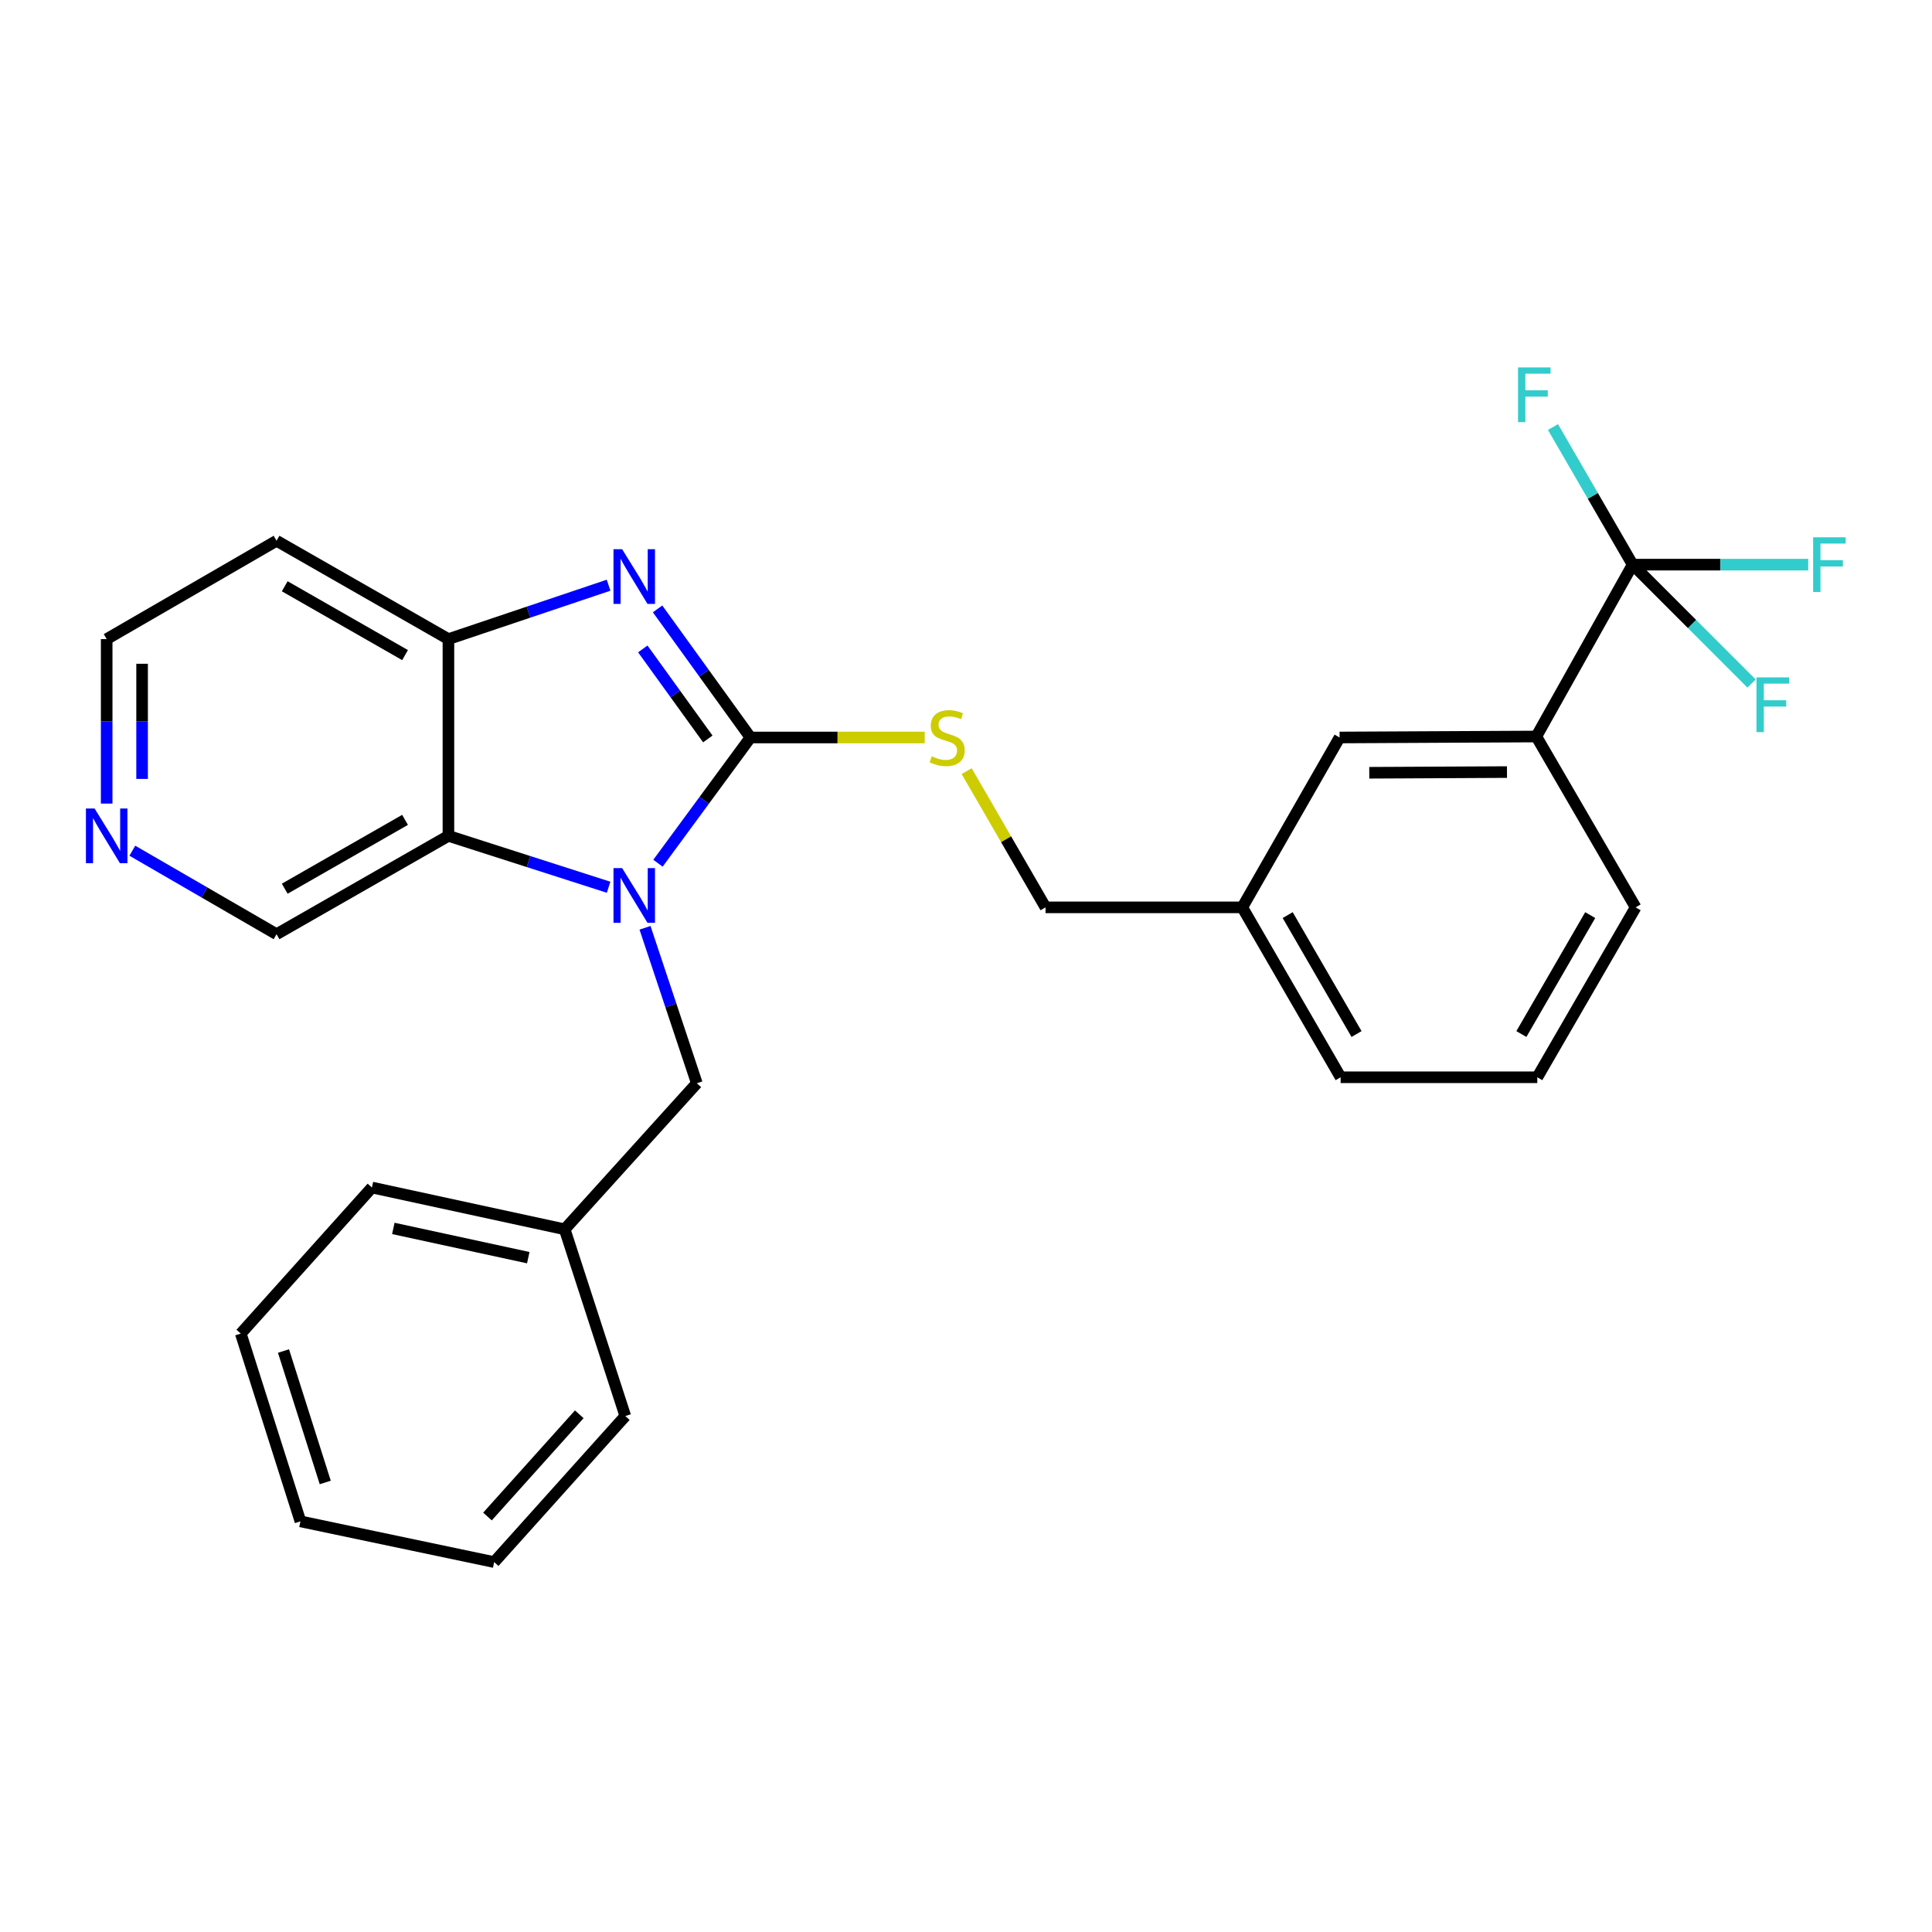 <?xml version='1.0' encoding='iso-8859-1'?>
<svg version='1.1' baseProfile='full'
              xmlns='http://www.w3.org/2000/svg'
                      xmlns:rdkit='http://www.rdkit.org/xml'
                      xmlns:xlink='http://www.w3.org/1999/xlink'
                  xml:space='preserve'
width='1000px' height='1000px' viewBox='0 0 1000 1000'>
<!-- END OF HEADER -->
<rect style='opacity:1.0;fill:#FFFFFF;stroke:none' width='1000' height='1000' x='0' y='0'> </rect>
<path class='bond-0' d='M 388.436,381.723 L 364.5,414.26' style='fill:none;fill-rule:evenodd;stroke:#000000;stroke-width:6px;stroke-linecap:butt;stroke-linejoin:miter;stroke-opacity:1' />
<path class='bond-0' d='M 364.5,414.26 L 340.564,446.797' style='fill:none;fill-rule:evenodd;stroke:#0000FF;stroke-width:6px;stroke-linecap:butt;stroke-linejoin:miter;stroke-opacity:1' />
<path class='bond-1' d='M 388.436,381.723 L 364.399,348.443' style='fill:none;fill-rule:evenodd;stroke:#000000;stroke-width:6px;stroke-linecap:butt;stroke-linejoin:miter;stroke-opacity:1' />
<path class='bond-1' d='M 364.399,348.443 L 340.362,315.162' style='fill:none;fill-rule:evenodd;stroke:#0000FF;stroke-width:6px;stroke-linecap:butt;stroke-linejoin:miter;stroke-opacity:1' />
<path class='bond-1' d='M 366.359,382.475 L 349.534,359.179' style='fill:none;fill-rule:evenodd;stroke:#000000;stroke-width:6px;stroke-linecap:butt;stroke-linejoin:miter;stroke-opacity:1' />
<path class='bond-1' d='M 349.534,359.179 L 332.708,335.882' style='fill:none;fill-rule:evenodd;stroke:#0000FF;stroke-width:6px;stroke-linecap:butt;stroke-linejoin:miter;stroke-opacity:1' />
<path class='bond-5' d='M 388.436,381.723 L 433.533,381.723' style='fill:none;fill-rule:evenodd;stroke:#000000;stroke-width:6px;stroke-linecap:butt;stroke-linejoin:miter;stroke-opacity:1' />
<path class='bond-5' d='M 433.533,381.723 L 478.63,381.723' style='fill:none;fill-rule:evenodd;stroke:#CCCC00;stroke-width:6px;stroke-linecap:butt;stroke-linejoin:miter;stroke-opacity:1' />
<path class='bond-2' d='M 315.015,459.239 L 273.56,445.939' style='fill:none;fill-rule:evenodd;stroke:#0000FF;stroke-width:6px;stroke-linecap:butt;stroke-linejoin:miter;stroke-opacity:1' />
<path class='bond-2' d='M 273.56,445.939 L 232.104,432.639' style='fill:none;fill-rule:evenodd;stroke:#000000;stroke-width:6px;stroke-linecap:butt;stroke-linejoin:miter;stroke-opacity:1' />
<path class='bond-7' d='M 333.854,480.217 L 347.265,520.454' style='fill:none;fill-rule:evenodd;stroke:#0000FF;stroke-width:6px;stroke-linecap:butt;stroke-linejoin:miter;stroke-opacity:1' />
<path class='bond-7' d='M 347.265,520.454 L 360.676,560.691' style='fill:none;fill-rule:evenodd;stroke:#000000;stroke-width:6px;stroke-linecap:butt;stroke-linejoin:miter;stroke-opacity:1' />
<path class='bond-3' d='M 315.004,302.901 L 273.554,316.849' style='fill:none;fill-rule:evenodd;stroke:#0000FF;stroke-width:6px;stroke-linecap:butt;stroke-linejoin:miter;stroke-opacity:1' />
<path class='bond-3' d='M 273.554,316.849 L 232.104,330.798' style='fill:none;fill-rule:evenodd;stroke:#000000;stroke-width:6px;stroke-linecap:butt;stroke-linejoin:miter;stroke-opacity:1' />
<path class='bond-14' d='M 232.104,432.639 L 143.14,483.544' style='fill:none;fill-rule:evenodd;stroke:#000000;stroke-width:6px;stroke-linecap:butt;stroke-linejoin:miter;stroke-opacity:1' />
<path class='bond-14' d='M 209.652,424.359 L 147.378,459.992' style='fill:none;fill-rule:evenodd;stroke:#000000;stroke-width:6px;stroke-linecap:butt;stroke-linejoin:miter;stroke-opacity:1' />
<path class='bond-27' d='M 232.104,432.639 L 232.104,330.798' style='fill:none;fill-rule:evenodd;stroke:#000000;stroke-width:6px;stroke-linecap:butt;stroke-linejoin:miter;stroke-opacity:1' />
<path class='bond-13' d='M 232.104,330.798 L 143.14,279.903' style='fill:none;fill-rule:evenodd;stroke:#000000;stroke-width:6px;stroke-linecap:butt;stroke-linejoin:miter;stroke-opacity:1' />
<path class='bond-13' d='M 209.654,339.08 L 147.379,303.454' style='fill:none;fill-rule:evenodd;stroke:#000000;stroke-width:6px;stroke-linecap:butt;stroke-linejoin:miter;stroke-opacity:1' />
<path class='bond-4' d='M 845.063,292.26 L 795.197,381.214' style='fill:none;fill-rule:evenodd;stroke:#000000;stroke-width:6px;stroke-linecap:butt;stroke-linejoin:miter;stroke-opacity:1' />
<path class='bond-10' d='M 845.063,292.26 L 890.496,292.26' style='fill:none;fill-rule:evenodd;stroke:#000000;stroke-width:6px;stroke-linecap:butt;stroke-linejoin:miter;stroke-opacity:1' />
<path class='bond-10' d='M 890.496,292.26 L 935.928,292.26' style='fill:none;fill-rule:evenodd;stroke:#33CCCC;stroke-width:6px;stroke-linecap:butt;stroke-linejoin:miter;stroke-opacity:1' />
<path class='bond-11' d='M 845.063,292.26 L 824.441,256.647' style='fill:none;fill-rule:evenodd;stroke:#000000;stroke-width:6px;stroke-linecap:butt;stroke-linejoin:miter;stroke-opacity:1' />
<path class='bond-11' d='M 824.441,256.647 L 803.819,221.035' style='fill:none;fill-rule:evenodd;stroke:#33CCCC;stroke-width:6px;stroke-linecap:butt;stroke-linejoin:miter;stroke-opacity:1' />
<path class='bond-12' d='M 845.063,292.26 L 875.827,323.024' style='fill:none;fill-rule:evenodd;stroke:#000000;stroke-width:6px;stroke-linecap:butt;stroke-linejoin:miter;stroke-opacity:1' />
<path class='bond-12' d='M 875.827,323.024 L 906.591,353.788' style='fill:none;fill-rule:evenodd;stroke:#33CCCC;stroke-width:6px;stroke-linecap:butt;stroke-linejoin:miter;stroke-opacity:1' />
<path class='bond-15' d='M 500.341,399.143 L 520.751,434.396' style='fill:none;fill-rule:evenodd;stroke:#CCCC00;stroke-width:6px;stroke-linecap:butt;stroke-linejoin:miter;stroke-opacity:1' />
<path class='bond-15' d='M 520.751,434.396 L 541.161,469.648' style='fill:none;fill-rule:evenodd;stroke:#000000;stroke-width:6px;stroke-linecap:butt;stroke-linejoin:miter;stroke-opacity:1' />
<path class='bond-6' d='M 795.197,381.214 L 693.367,381.723' style='fill:none;fill-rule:evenodd;stroke:#000000;stroke-width:6px;stroke-linecap:butt;stroke-linejoin:miter;stroke-opacity:1' />
<path class='bond-6' d='M 780.014,399.627 L 708.733,399.983' style='fill:none;fill-rule:evenodd;stroke:#000000;stroke-width:6px;stroke-linecap:butt;stroke-linejoin:miter;stroke-opacity:1' />
<path class='bond-29' d='M 795.197,381.214 L 846.601,469.648' style='fill:none;fill-rule:evenodd;stroke:#000000;stroke-width:6px;stroke-linecap:butt;stroke-linejoin:miter;stroke-opacity:1' />
<path class='bond-17' d='M 360.676,560.691 L 292.279,636.289' style='fill:none;fill-rule:evenodd;stroke:#000000;stroke-width:6px;stroke-linecap:butt;stroke-linejoin:miter;stroke-opacity:1' />
<path class='bond-8' d='M 693.367,381.723 L 643.002,469.648' style='fill:none;fill-rule:evenodd;stroke:#000000;stroke-width:6px;stroke-linecap:butt;stroke-linejoin:miter;stroke-opacity:1' />
<path class='bond-9' d='M 68.495,440.327 L 105.817,461.935' style='fill:none;fill-rule:evenodd;stroke:#0000FF;stroke-width:6px;stroke-linecap:butt;stroke-linejoin:miter;stroke-opacity:1' />
<path class='bond-9' d='M 105.817,461.935 L 143.14,483.544' style='fill:none;fill-rule:evenodd;stroke:#000000;stroke-width:6px;stroke-linecap:butt;stroke-linejoin:miter;stroke-opacity:1' />
<path class='bond-28' d='M 55.215,415.932 L 55.215,373.365' style='fill:none;fill-rule:evenodd;stroke:#0000FF;stroke-width:6px;stroke-linecap:butt;stroke-linejoin:miter;stroke-opacity:1' />
<path class='bond-28' d='M 55.215,373.365 L 55.215,330.798' style='fill:none;fill-rule:evenodd;stroke:#000000;stroke-width:6px;stroke-linecap:butt;stroke-linejoin:miter;stroke-opacity:1' />
<path class='bond-28' d='M 73.552,403.162 L 73.552,373.365' style='fill:none;fill-rule:evenodd;stroke:#0000FF;stroke-width:6px;stroke-linecap:butt;stroke-linejoin:miter;stroke-opacity:1' />
<path class='bond-28' d='M 73.552,373.365 L 73.552,343.568' style='fill:none;fill-rule:evenodd;stroke:#000000;stroke-width:6px;stroke-linecap:butt;stroke-linejoin:miter;stroke-opacity:1' />
<path class='bond-18' d='M 143.14,279.903 L 55.215,330.798' style='fill:none;fill-rule:evenodd;stroke:#000000;stroke-width:6px;stroke-linecap:butt;stroke-linejoin:miter;stroke-opacity:1' />
<path class='bond-16' d='M 541.161,469.648 L 643.002,469.648' style='fill:none;fill-rule:evenodd;stroke:#000000;stroke-width:6px;stroke-linecap:butt;stroke-linejoin:miter;stroke-opacity:1' />
<path class='bond-21' d='M 643.002,469.648 L 693.907,557.594' style='fill:none;fill-rule:evenodd;stroke:#000000;stroke-width:6px;stroke-linecap:butt;stroke-linejoin:miter;stroke-opacity:1' />
<path class='bond-21' d='M 666.507,473.654 L 702.141,535.216' style='fill:none;fill-rule:evenodd;stroke:#000000;stroke-width:6px;stroke-linecap:butt;stroke-linejoin:miter;stroke-opacity:1' />
<path class='bond-22' d='M 292.279,636.289 L 192.507,614.662' style='fill:none;fill-rule:evenodd;stroke:#000000;stroke-width:6px;stroke-linecap:butt;stroke-linejoin:miter;stroke-opacity:1' />
<path class='bond-22' d='M 273.429,650.966 L 203.588,635.827' style='fill:none;fill-rule:evenodd;stroke:#000000;stroke-width:6px;stroke-linecap:butt;stroke-linejoin:miter;stroke-opacity:1' />
<path class='bond-23' d='M 292.279,636.289 L 323.656,732.945' style='fill:none;fill-rule:evenodd;stroke:#000000;stroke-width:6px;stroke-linecap:butt;stroke-linejoin:miter;stroke-opacity:1' />
<path class='bond-19' d='M 846.601,469.648 L 795.696,557.594' style='fill:none;fill-rule:evenodd;stroke:#000000;stroke-width:6px;stroke-linecap:butt;stroke-linejoin:miter;stroke-opacity:1' />
<path class='bond-19' d='M 823.096,473.654 L 787.462,535.216' style='fill:none;fill-rule:evenodd;stroke:#000000;stroke-width:6px;stroke-linecap:butt;stroke-linejoin:miter;stroke-opacity:1' />
<path class='bond-20' d='M 795.696,557.594 L 693.907,557.594' style='fill:none;fill-rule:evenodd;stroke:#000000;stroke-width:6px;stroke-linecap:butt;stroke-linejoin:miter;stroke-opacity:1' />
<path class='bond-25' d='M 192.507,614.662 L 124.63,690.261' style='fill:none;fill-rule:evenodd;stroke:#000000;stroke-width:6px;stroke-linecap:butt;stroke-linejoin:miter;stroke-opacity:1' />
<path class='bond-24' d='M 323.656,732.945 L 255.779,808.533' style='fill:none;fill-rule:evenodd;stroke:#000000;stroke-width:6px;stroke-linecap:butt;stroke-linejoin:miter;stroke-opacity:1' />
<path class='bond-24' d='M 299.831,732.032 L 252.317,784.944' style='fill:none;fill-rule:evenodd;stroke:#000000;stroke-width:6px;stroke-linecap:butt;stroke-linejoin:miter;stroke-opacity:1' />
<path class='bond-26' d='M 255.779,808.533 L 155.507,787.456' style='fill:none;fill-rule:evenodd;stroke:#000000;stroke-width:6px;stroke-linecap:butt;stroke-linejoin:miter;stroke-opacity:1' />
<path class='bond-30' d='M 124.63,690.261 L 155.507,787.456' style='fill:none;fill-rule:evenodd;stroke:#000000;stroke-width:6px;stroke-linecap:butt;stroke-linejoin:miter;stroke-opacity:1' />
<path class='bond-30' d='M 146.737,699.288 L 168.351,767.325' style='fill:none;fill-rule:evenodd;stroke:#000000;stroke-width:6px;stroke-linecap:butt;stroke-linejoin:miter;stroke-opacity:1' />
<path  class='atom-1' d='M 322.021 449.335
L 331.301 464.335
Q 332.221 465.815, 333.701 468.495
Q 335.181 471.175, 335.261 471.335
L 335.261 449.335
L 339.021 449.335
L 339.021 477.655
L 335.141 477.655
L 325.181 461.255
Q 324.021 459.335, 322.781 457.135
Q 321.581 454.935, 321.221 454.255
L 321.221 477.655
L 317.541 477.655
L 317.541 449.335
L 322.021 449.335
' fill='#0000FF'/>
<path  class='atom-2' d='M 322.021 284.273
L 331.301 299.273
Q 332.221 300.753, 333.701 303.433
Q 335.181 306.113, 335.261 306.273
L 335.261 284.273
L 339.021 284.273
L 339.021 312.593
L 335.141 312.593
L 325.181 296.193
Q 324.021 294.273, 322.781 292.073
Q 321.581 289.873, 321.221 289.193
L 321.221 312.593
L 317.541 312.593
L 317.541 284.273
L 322.021 284.273
' fill='#0000FF'/>
<path  class='atom-6' d='M 482.256 391.443
Q 482.576 391.563, 483.896 392.123
Q 485.216 392.683, 486.656 393.043
Q 488.136 393.363, 489.576 393.363
Q 492.256 393.363, 493.816 392.083
Q 495.376 390.763, 495.376 388.483
Q 495.376 386.923, 494.576 385.963
Q 493.816 385.003, 492.616 384.483
Q 491.416 383.963, 489.416 383.363
Q 486.896 382.603, 485.376 381.883
Q 483.896 381.163, 482.816 379.643
Q 481.776 378.123, 481.776 375.563
Q 481.776 372.003, 484.176 369.803
Q 486.616 367.603, 491.416 367.603
Q 494.696 367.603, 498.416 369.163
L 497.496 372.243
Q 494.096 370.843, 491.536 370.843
Q 488.776 370.843, 487.256 372.003
Q 485.736 373.123, 485.776 375.083
Q 485.776 376.603, 486.536 377.523
Q 487.336 378.443, 488.456 378.963
Q 489.616 379.483, 491.536 380.083
Q 494.096 380.883, 495.616 381.683
Q 497.136 382.483, 498.216 384.123
Q 499.336 385.723, 499.336 388.483
Q 499.336 392.403, 496.696 394.523
Q 494.096 396.603, 489.736 396.603
Q 487.216 396.603, 485.296 396.043
Q 483.416 395.523, 481.176 394.603
L 482.256 391.443
' fill='#CCCC00'/>
<path  class='atom-10' d='M 48.955 418.479
L 58.235 433.479
Q 59.155 434.959, 60.635 437.639
Q 62.115 440.319, 62.195 440.479
L 62.195 418.479
L 65.955 418.479
L 65.955 446.799
L 62.075 446.799
L 52.115 430.399
Q 50.955 428.479, 49.715 426.279
Q 48.515 424.079, 48.155 423.399
L 48.155 446.799
L 44.475 446.799
L 44.475 418.479
L 48.955 418.479
' fill='#0000FF'/>
<path  class='atom-11' d='M 938.474 278.1
L 955.314 278.1
L 955.314 281.34
L 942.274 281.34
L 942.274 289.94
L 953.874 289.94
L 953.874 293.22
L 942.274 293.22
L 942.274 306.42
L 938.474 306.42
L 938.474 278.1
' fill='#33CCCC'/>
<path  class='atom-12' d='M 785.728 190.175
L 802.568 190.175
L 802.568 193.415
L 789.528 193.415
L 789.528 202.015
L 801.128 202.015
L 801.128 205.295
L 789.528 205.295
L 789.528 218.495
L 785.728 218.495
L 785.728 190.175
' fill='#33CCCC'/>
<path  class='atom-13' d='M 909.155 350.612
L 925.995 350.612
L 925.995 353.852
L 912.955 353.852
L 912.955 362.452
L 924.555 362.452
L 924.555 365.732
L 912.955 365.732
L 912.955 378.932
L 909.155 378.932
L 909.155 350.612
' fill='#33CCCC'/>
</svg>
